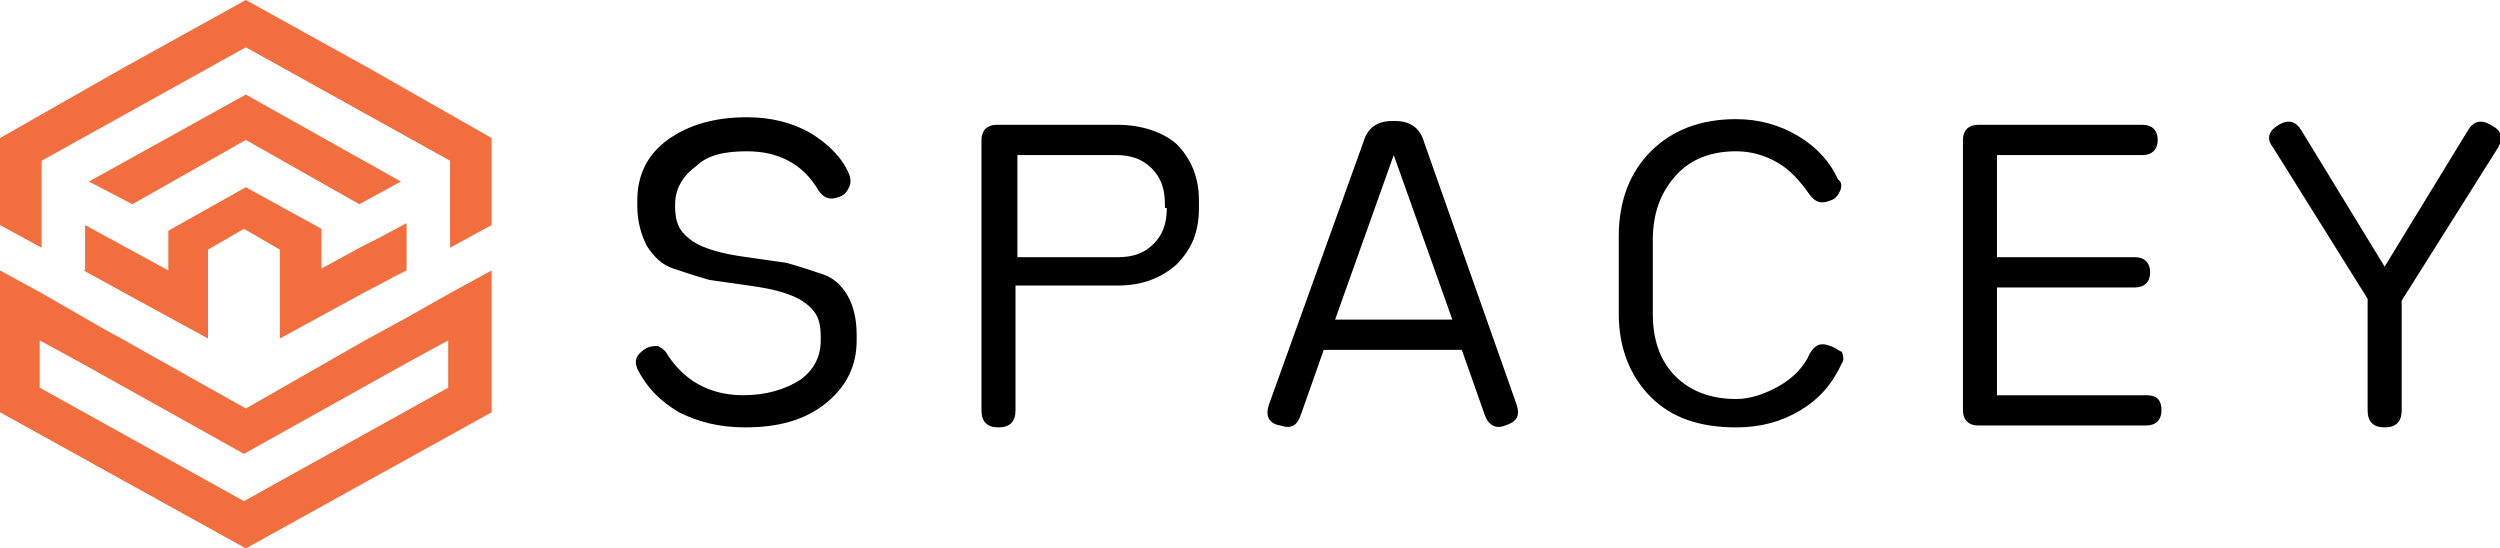 <svg version="1.1" id="Layer_1" xmlns="http://www.w3.org/2000/svg" x="0" y="0" viewBox="0 0 132.2 29" xml:space="preserve"><path d="M21.5 16.8L19.3 18 13 21.6l-5.7-3.2-.7-.4-1.1-.6-3.3-1.9L0 14.3v7.5l6.5 3.6L13 29l6.5-3.6 6.5-3.6v-7.5l-2.2 1.2-2.3 1.3zm2.2 3.7l-10.8 6-10.8-6V18l2.2 1.2 8.6 4.8 8.6-4.8 2.2-1.2v2.5zM13 7.4l6 3.4 2.2-1.2L13 5 4.7 9.6 7 10.8l6-3.4zm-8.6 6.9l.2.1 2 1.1 2.2 1.2 2.2 1.2v-4.7l1.9-1.1 1.9 1.1v4.7l2.2-1.2 2.2-1.2 1.9-1 .4-.2v-2.5l-1.5.8-.8.4-2.2 1.2v-2.1l-4-2.2-4.1 2.3v2.1l-2.2-1.2-2.2-1.2v2.4zM19.5 3.6L13 0 6.5 3.6 0 7.3v4.6l2.2 1.2V8.5l10.8-6 10.8 6v4.6l2.2-1.2V7.3l-6.5-3.7z" fill="#f36e3e"/><path d="M43.5 14.5c-.6-.2-1.2-.4-1.9-.6l-2.1-.3c-.7-.1-1.3-.2-1.9-.4-.6-.2-1-.4-1.4-.8-.4-.4-.5-.9-.5-1.5v-.1c0-.8.4-1.5 1.1-2 .6-.6 1.5-.8 2.7-.8 1.7 0 3 .7 3.8 2.1.3.4.6.5 1.1.3.3-.1.4-.3.5-.5.1-.2.1-.4 0-.7-.4-.9-1.1-1.6-2.1-2.2-.9-.5-2-.8-3.3-.8-1.7 0-3.1.4-4.2 1.2-1.1.8-1.6 1.9-1.6 3.2v.3c0 .8.2 1.5.5 2.1.4.6.8 1 1.4 1.2.6.2 1.2.4 1.9.6l2.1.3c.7.1 1.3.2 1.9.4.6.2 1 .4 1.4.8.4.4.5.9.5 1.5v.2c0 .9-.4 1.6-1.1 2.1-.8.5-1.8.8-3 .8-1.8 0-3.2-.8-4.1-2.3-.1-.1-.2-.2-.4-.3-.2 0-.4 0-.6.1-.5.3-.7.6-.5 1.1.5 1 1.2 1.7 2.2 2.3 1 .5 2.1.8 3.5.8 1.8 0 3.2-.4 4.3-1.3 1.1-.9 1.6-2 1.6-3.3v-.3c0-.9-.2-1.6-.5-2.1s-.7-.9-1.3-1.1zm15.6-7.9h-6.4c-.5 0-.8.3-.8.8v14.3c0 .6.3.9.9.9.6 0 .9-.3.9-.9v-6.6h5.4c1.3 0 2.3-.4 3.1-1.1.8-.8 1.2-1.7 1.2-3v-.4c0-1.2-.4-2.2-1.2-3-.7-.6-1.8-1-3.1-1zm2.6 4.4c0 .8-.2 1.4-.7 1.9-.5.5-1.1.7-1.9.7h-5.3V8.2H59c.8 0 1.4.2 1.9.7.5.5.7 1.1.7 1.9v.2zm13.6-3.5c-.2-.7-.7-1.1-1.5-1.1h-.2c-.8 0-1.3.4-1.5 1.1l-5 13.9c-.2.6 0 1 .6 1.1.6.2.9 0 1.1-.6l1.2-3.4h7.3l1.2 3.4c.2.6.6.8 1.1.6.6-.2.8-.5.6-1.1L75.3 7.5zm-4.7 9.4l3.1-8.7 3.1 8.7h-6.2zm26.2 1.4c-.5-.2-.8-.1-1.1.4-.3.7-.9 1.3-1.6 1.7-.7.4-1.5.7-2.3.7-1.3 0-2.4-.4-3.2-1.2-.8-.8-1.2-1.9-1.2-3.3v-3.9c0-1.4.4-2.5 1.2-3.4.8-.9 1.9-1.3 3.2-1.3.8 0 1.5.2 2.2.6.7.4 1.2 1 1.7 1.7.3.4.6.5 1.1.3.3-.1.4-.3.5-.5.1-.2.1-.5-.1-.6-.4-.9-1.1-1.7-2.1-2.3-1-.6-2.1-.9-3.3-.9-1.9 0-3.4.6-4.5 1.7s-1.7 2.6-1.7 4.5v4.1c0 1.8.6 3.3 1.7 4.4 1.1 1.1 2.6 1.6 4.5 1.6 1.3 0 2.4-.3 3.4-.9 1-.6 1.7-1.4 2.2-2.5.1-.1.1-.3 0-.6-.1 0-.3-.2-.6-.3zm16.7 2.6h-7.9v-5.7h7.3c.5 0 .8-.3.8-.8s-.3-.8-.8-.8h-7.3V8.2h7.7c.5 0 .8-.3.8-.8s-.3-.8-.8-.8h-8.7c-.5 0-.8.3-.8.8v14.3c0 .5.3.8.8.8h8.9c.5 0 .8-.3.8-.8s-.2-.8-.8-.8zm18.2-14.3c-.5-.3-.9-.2-1.2.3l-4.4 7.2-4.4-7.2c-.3-.5-.7-.6-1.2-.3s-.7.7-.3 1.2l5 8v5.9c0 .6.3.9.9.9.6 0 .9-.3.9-.9v-5.8l5.1-8.1c.3-.5.2-.9-.4-1.2z"/></svg>